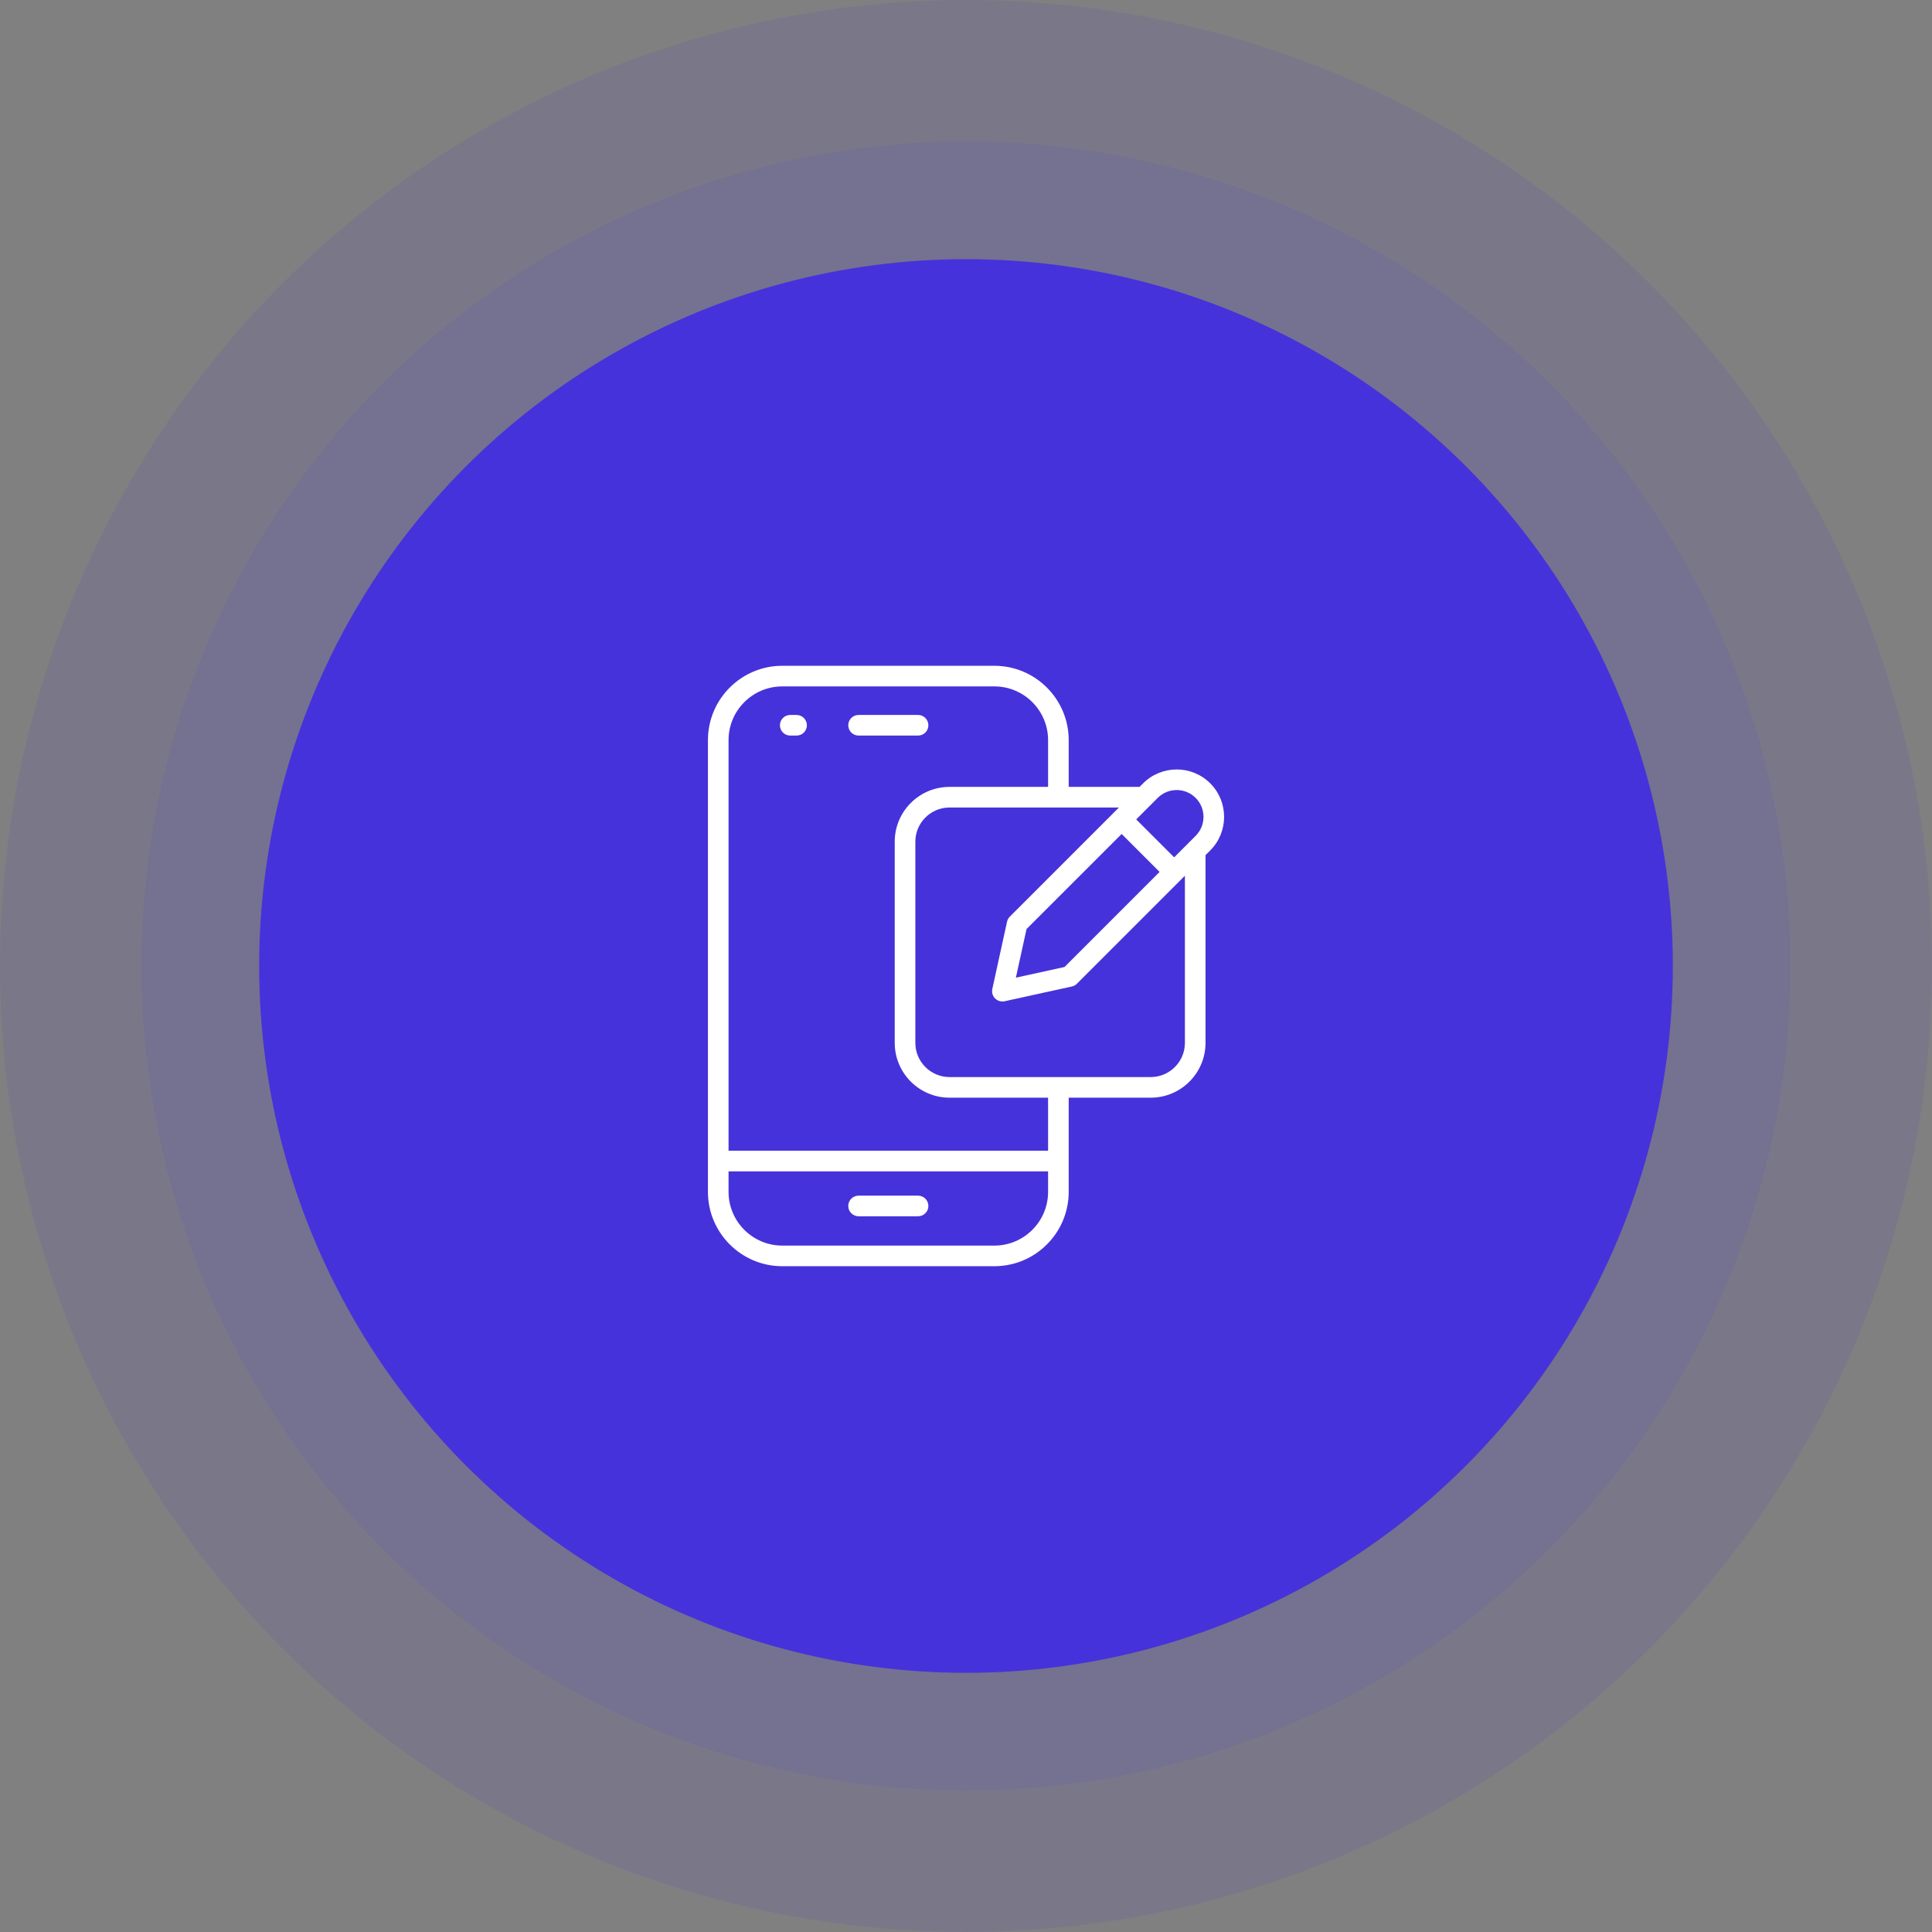 <svg xmlns="http://www.w3.org/2000/svg" width="82" height="82" viewBox="0 0 82 82" fill="none"><rect x="0" y="0" width="82" height="82" fill="#808080" stroke="none"/><circle cx="41" cy="41" r="41" fill="#4632DA" fill-opacity="0.1"></circle><circle cx="41" cy="41" r="35" fill="#4632DA" fill-opacity="0.1"></circle><circle cx="41" cy="41" r="30" fill="#4632DA"></circle><path d="M39.403 51.185C39.403 51.426 39.208 51.622 38.966 51.622H36.44C36.199 51.622 36.003 51.426 36.003 51.185C36.003 50.943 36.199 50.747 36.44 50.747H38.966C39.208 50.747 39.403 50.943 39.403 51.185ZM39.403 30.783C39.403 30.541 39.208 30.345 38.966 30.345H36.44C36.199 30.345 36.003 30.541 36.003 30.783C36.003 31.024 36.199 31.22 36.44 31.22H38.966C39.208 31.22 39.403 31.024 39.403 30.783ZM33.81 30.345H33.54C33.298 30.345 33.102 30.541 33.102 30.783C33.102 31.024 33.298 31.22 33.54 31.22H33.81C34.051 31.22 34.247 31.024 34.247 30.783C34.247 30.541 34.051 30.345 33.81 30.345ZM51.366 36.095L51.166 36.294V44.263C51.166 45.546 50.123 46.589 48.84 46.589H45.359V50.587C45.359 52.327 43.944 53.742 42.204 53.742H33.203C31.462 53.742 30.047 52.327 30.047 50.587V31.413C30.047 29.673 31.462 28.258 33.203 28.258H42.204C43.944 28.258 45.359 29.673 45.359 31.413V33.398H48.366L48.518 33.247C49.303 32.462 50.581 32.462 51.366 33.247C52.151 34.032 52.151 35.309 51.366 36.095ZM49.137 33.865L48.224 34.778L49.835 36.388L50.747 35.476C51.191 35.032 51.191 34.309 50.747 33.865C50.303 33.421 49.581 33.421 49.137 33.865ZM43.569 39.432L43.117 41.495L45.18 41.043L49.216 37.007L47.606 35.396L43.569 39.432ZM44.484 50.587V49.715H30.922V50.587C30.922 51.844 31.945 52.867 33.202 52.867H42.204C43.461 52.867 44.484 51.844 44.484 50.587ZM44.484 46.589H40.301C39.019 46.589 37.975 45.546 37.975 44.263V35.724C37.975 34.441 39.019 33.398 40.301 33.398H44.484V31.413C44.484 30.156 43.461 29.133 42.204 29.133H33.203C31.945 29.133 30.922 30.156 30.922 31.413V48.84H44.484V46.589ZM50.291 37.169L45.708 41.752C45.649 41.812 45.574 41.852 45.492 41.87L42.638 42.496C42.606 42.503 42.575 42.506 42.544 42.506C42.429 42.506 42.318 42.461 42.235 42.378C42.129 42.272 42.085 42.12 42.117 41.975L42.742 39.12C42.76 39.038 42.801 38.963 42.86 38.904L47.491 34.273H40.301C39.501 34.273 38.85 34.924 38.85 35.724V44.263C38.85 45.063 39.501 45.714 40.301 45.714H48.84C49.641 45.714 50.291 45.063 50.291 44.263V37.169Z" fill="white"></path></svg>